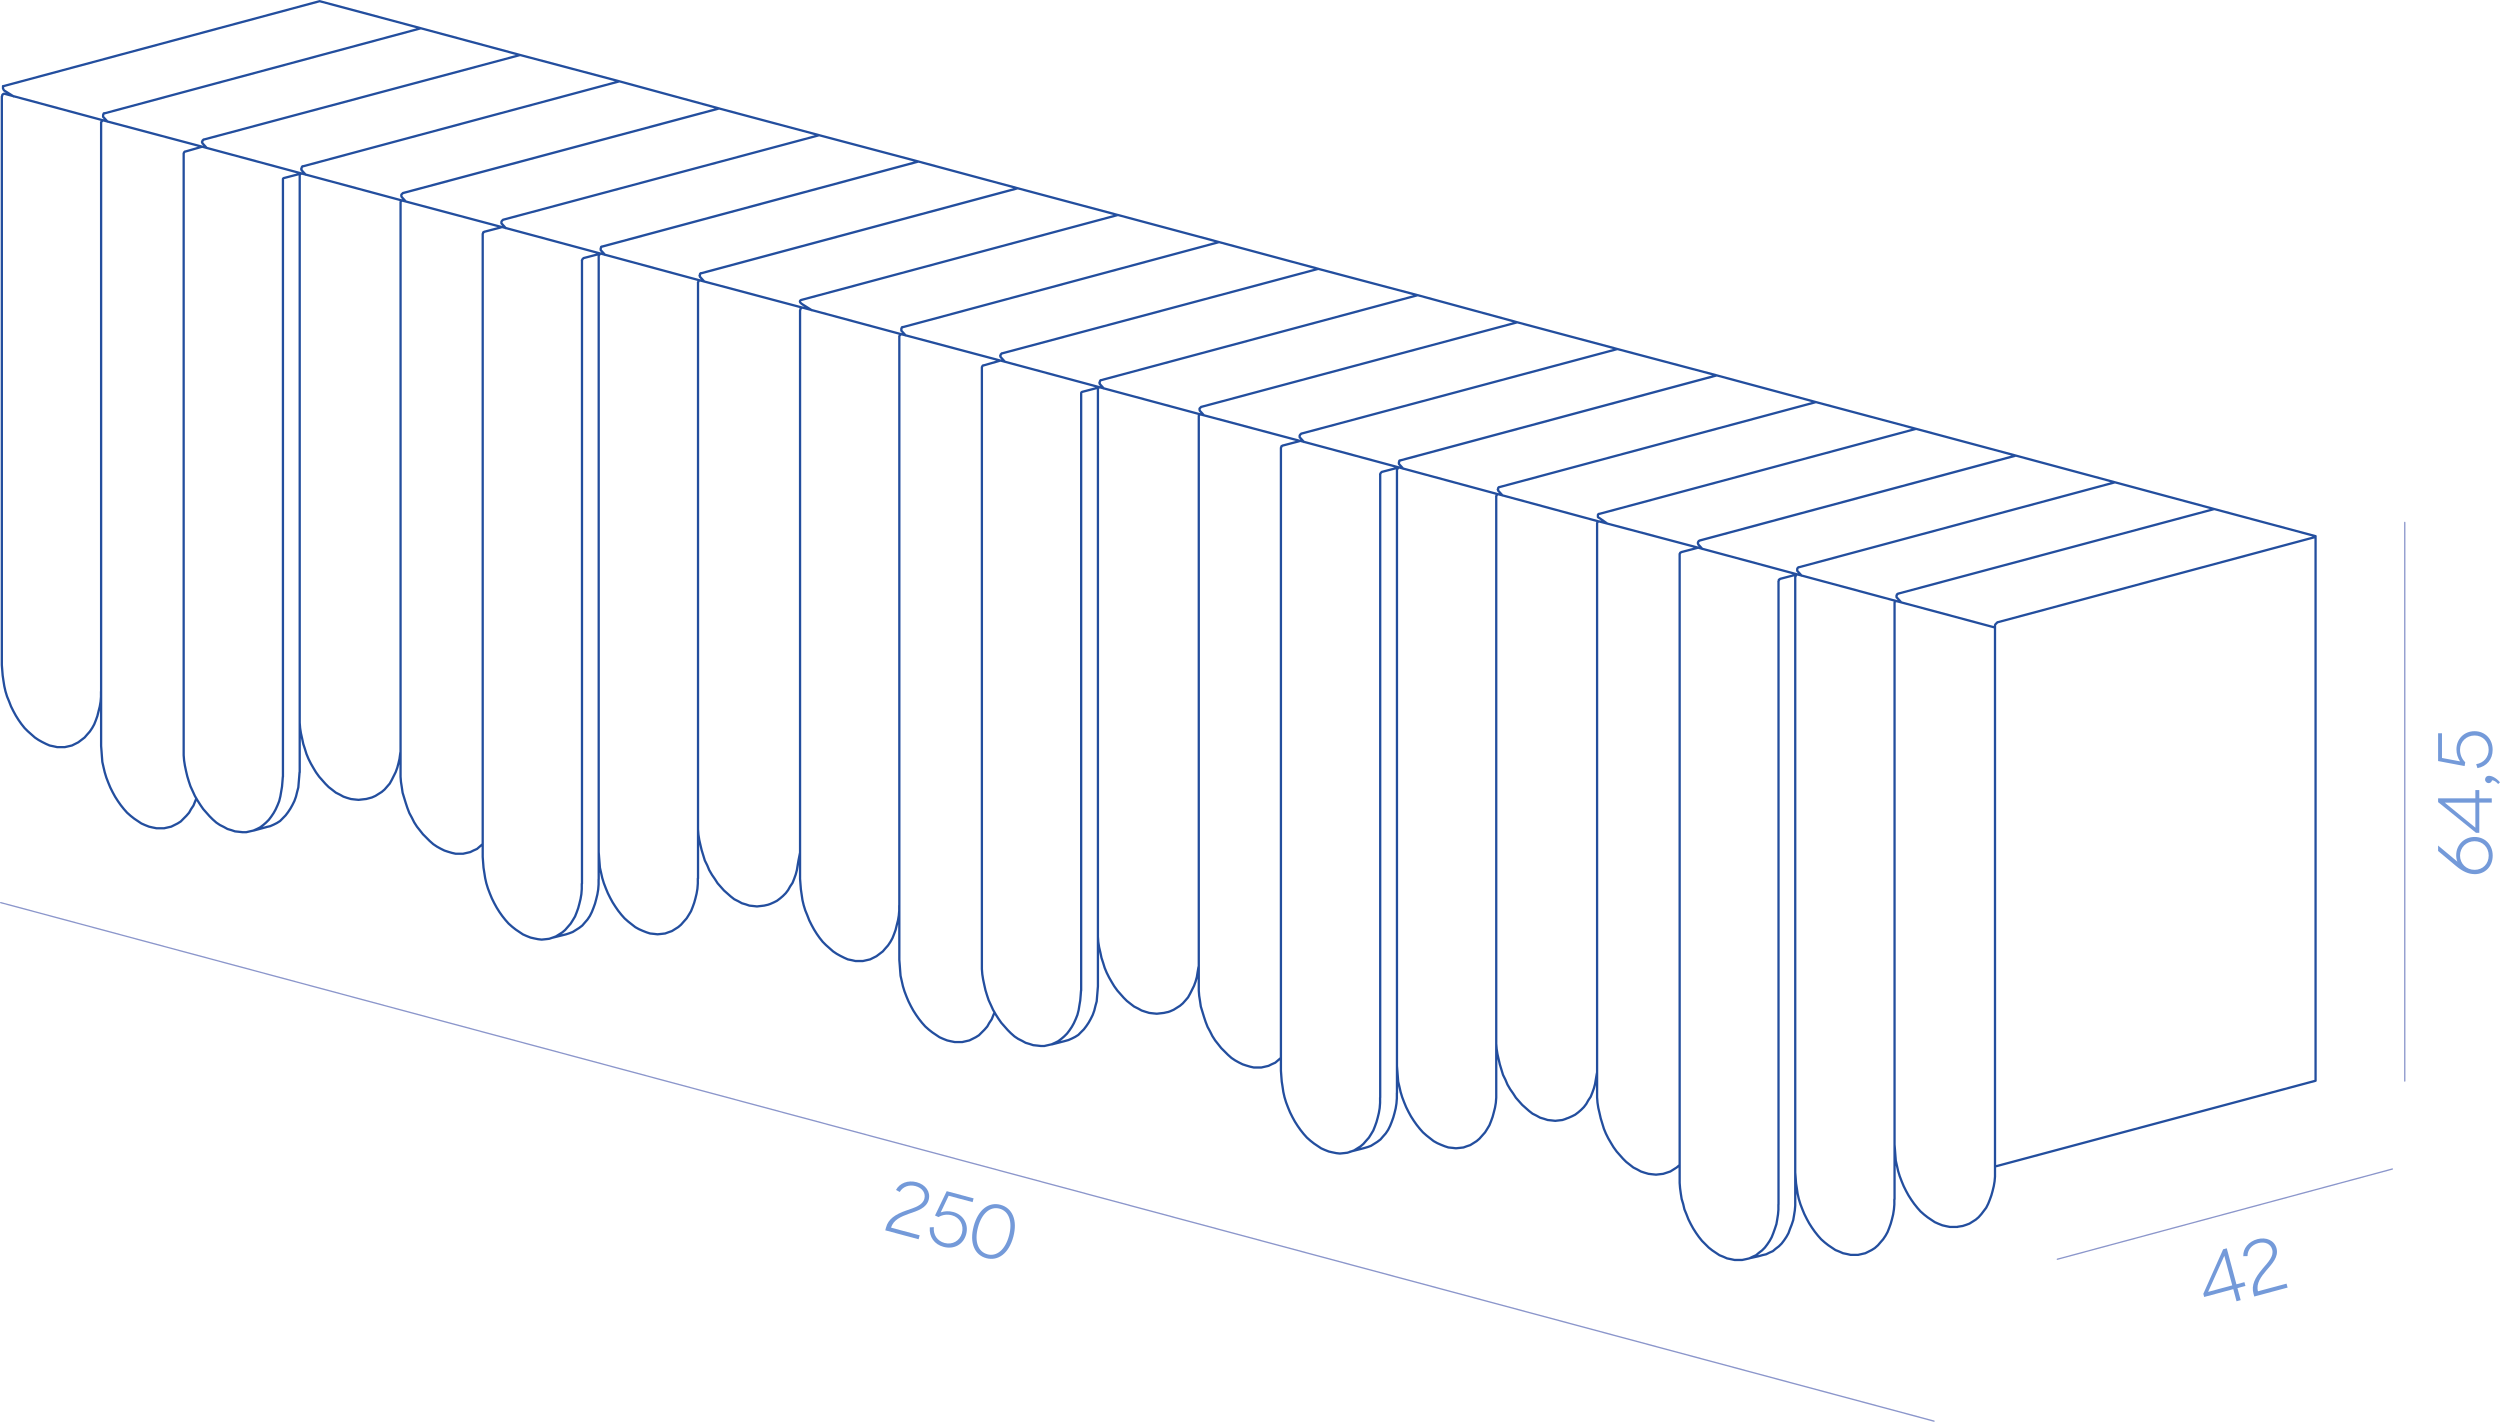 <?xml version="1.0" encoding="UTF-8"?>
<svg id="Layer_2" data-name="Layer 2" xmlns="http://www.w3.org/2000/svg" viewBox="0 0 489.06 278.14">
  <defs>
    <style>
      .cls-1 {
        fill: #749ad9;
      }

      .cls-1, .cls-2 {
        stroke-width: 0px;
      }

      .cls-3 {
        fill: none;
        stroke: #234e9e;
        stroke-linecap: round;
        stroke-linejoin: round;
        stroke-width: .45px;
      }

      .cls-2 {
        fill: #8b96cb;
      }
    </style>
  </defs>
  <g id="_5" data-name="5">
    <g>
      <path class="cls-3" d="M107.92,183.48l2.81-.7M49.58,162.49l2.57-.7M156.9,60.16l-19.97-5.31M136.94,54.86l-19.34-5.23M98.09,44.4l-19.34-5.15M117.59,49.63l-19.42-5.23M78.75,39.25l-19.74-5.31M39.6,28.71l-19.35-5.15M59.02,33.94l-19.42-5.23M20.25,23.56L.83,18.33M52.15,161.78l.7-.16.7-.31.62-.31.62-.39.54-.55.54-.55.47-.62.47-.71.39-.7.39-.78.31-.86.23-.94.23-.86.08-1.01.08-.94.08-1.02M58.63,151.09V34.41M137.01,54.23l-.08-.08v-.16l-.08-.08.08-.16v-.16l.08-.08.08-.08h.08M218.68,42.06l-61.93,16.62s-.75.24.23.86M218.68,42.06l-19.58-5.23M199.1,36.83l-61.93,16.63M137.01,54.23l.78.86M98.41,42.99l-.08.08-.08.08-.08.08-.08.16v.31l.08.08M78.59,38.55v-.08l-.08-.08v-.31l.08-.08.08-.08.08-.08.08-.08M98.95,44.63l-.78-.86M78.59,38.55l.78.86M160.26,26.45l-19.58-5.23M98.41,42.99l61.85-16.54M140.68,21.22l-61.85,16.55M78.83,37.76l-.08.08-.08.08-.08.08-.08.08v.31l.08.08v.08M59.02,33.32v-.08l-.08-.16v-.08l.08-.16v-.08l.08-.16.08-.08h.08M79.37,39.4l-.78-.86M59.02,33.32l.78.86M78.83,37.76l61.85-16.55M140.68,21.22l-19.5-5.31M121.18,15.91l-61.93,16.63M117.12,172.01V50.1M110.73,182.78l.7-.23.62-.24.62-.39.62-.39.62-.47.47-.55.54-.62.47-.7.39-.78.31-.78.31-.86.23-.86.23-.94.16-.94.08-1.02v-1.01M218.68,42.06l-61.93,16.62M150.2,177l.47-.16.7-.31.62-.31.62-.47.55-.47.55-.55.47-.62.39-.7.47-.7.31-.78.31-.86.23-.86.15-.94.16-.94.3-1.5M71.57,156.32l1.17-.31.7-.31.62-.39.62-.39.55-.47.54-.62.47-.54.39-.7.39-.78.39-.78.31-.86.23-.86.2-.86.14-1.01.05-.31M136.55,55.33v-.08l.08-.16v-.08l.08-.08.16-.08h.08M136.55,55.33v105.91M136.55,161.24v1.01l.08,1.02.16,1.01.23,1.01.24,1.01.31,1.01.31,1.02.47.94.39.94.55.94.54.78.55.86.62.7.62.7.7.62.62.55.7.55.78.39.7.39.78.23.7.24.78.08.7.08.7-.08.7-.08.7-.16M136.94,54.86h-.08l-.16.08-.08.08v.08l-.08.16v.08M117.12,50.17v-.15l.08-.08.08-.16.08-.08.08-.08h.16M136.55,171.85V55.33M117.12,50.17v116.53M117.12,166.7l.08,1.01.08,1.01.08,1.02.23,1.01.23,1.02.31,1.01.39,1.01.39.94.47.94.47.86.55.86.54.78.62.78.62.7.7.62.7.55.7.55.7.39.7.31.78.31.7.23.78.08.7.08.78-.08.7-.08.62-.23.7-.24.62-.39.62-.39.55-.47.54-.62.55-.62.39-.62.47-.78.31-.78.31-.86.24-.86.23-.94.16-.94.08-1.02v-1.01M78.36,39.72v-.24l.08-.08.08-.08.08-.08h.16M78.36,39.72v111.22M78.36,150.93v1.02l.08,1.01.16,1.02.16,1.09.31,1.02.31,1.01.31.94.39,1.02.47.86.47.94.55.86.62.78.55.7.7.7.62.62.7.62.7.47.7.39.78.39.7.23.78.23.7.16h1.48l.7-.16.7-.16.62-.31.7-.31.54-.47.55-.47M94.43,45.8v-.08l.08-.08v-.16l.08-.08h.08l.08-.08M114.16,50.49l-.08.08-.08.08-.08.08v.08l-.08.08v.16M113.85,172.87V51.03M94.43,45.8v121.83M94.43,167.64l.08,1.09.08,1.02.16,1.01.16,1.02.23,1.01.31,1.01.39,1.02.39.94.47.94.47.86.54.86.55.78.62.78.62.7.7.62.7.55.7.47.7.47.7.31.78.31.7.16.78.16.7.08.78-.08.7-.08.7-.24.62-.23.62-.39.62-.39.55-.47.54-.62.54-.62.39-.62.47-.78.31-.78.31-.86.23-.86.23-.94.16-.94.08-1.01v-1.02M114.16,50.49l3.28-.86M98.02,44.48l-3.28.86M117.59,49.63h-.16M98.02,44.48l.08-.08h.08M137.17,53.45h-.08l-.08.08-.08.08v.16l-.08.16.08.08v.16l.08.08M117.59,49.01l-.08-.08v-.39l.08-.08v-.16l.16-.08h.08M137.79,55.09l-.78-.86M117.59,49.01l.78.86M137.17,53.45l61.93-16.63M199.1,36.83l-19.42-5.23M179.68,31.6l-61.85,16.63M59.25,32.54h-.08l-.08.08-.08.16v.08l-.08.16v.08l.08.16v.08M39.67,28.09l-.08-.08v-.08l-.08-.16.08-.08v-.16l.08-.08.08-.08.08-.08M59.8,34.17l-.78-.86M39.67,28.09l.78.86M121.18,15.91l-19.42-5.15M59.25,32.54l61.93-16.63M101.76,10.76l-61.93,16.55M117.83,48.22h-.08l-.16.08v.16l-.08.08v.39l.08.08M98.17,43.78l-.08-.08v-.31l.08-.16.08-.08.08-.08.08-.08M118.37,49.86l-.78-.86M98.17,43.78l.78.86M117.83,48.22l61.85-16.63M179.68,31.6l-19.42-5.15M160.26,26.45l-61.85,16.54M39.83,27.31l-.08.08-.08.08-.08.08v.16l-.08.08.08.16v.08l.08.08M20.25,22.94l-.08-.08v-.39l.08-.16v-.08l.08-.08h.16M40.45,28.95l-.78-.86M20.25,22.94l.78.86M101.76,10.76l-19.42-5.23M39.83,27.31l61.93-16.55M82.34,5.53L20.49,22.16M58.63,34.49v-.23l.08-.16.28-.17M58.63,34.49v105.91M58.63,140.4v1.01l.08,1.01.16,1.01.23,1.02.23,1.09.31.94.31,1.01.39.94.47.94.54.94.47.78.62.86.62.7.62.7.62.62.7.54.7.55.78.39.7.39.7.24.78.23.7.08.78.08.7-.08.7-.08M20.49,22.16h-.16l-.08.08v.08l-.08.16v.39l.08.08M.83,17.71l-.08-.08-.08-.16-.08-.16v-.47h.08M21.03,23.79l-.78-.86M.83,17.71l1.87,1.17M82.34,5.53L62.53.23M20.49,22.16L82.34,5.53M62.53.23L.68,16.85M19.78,24.03v-.08l.08-.16.08-.08.08-.08.08-.08h.16M19.78,24.03v121.91M19.78,145.94l.08,1.02.08,1.09.08,1.01.23,1.02.24,1.01.31,1.02.39,1.01.39.94.47.94.47.86.55.86.55.78.62.78.62.7.7.62.7.55.7.47.7.47.7.31.78.31.7.16.78.16h1.48l.7-.16.7-.16.62-.31.62-.31.62-.39.54-.55.55-.55.54-.62.39-.7.47-.7.31-.78.23-.55M55.66,34.8l-.1.02-.1.05-.07.05-.04.09v.34M35.93,30.12v-.16l.08-.08v-.08l.08-.08.08-.08h.08M55.35,151.95V35.35M35.93,30.12v116.6M35.93,146.72v1.02l.08,1.01.16,1.02.23,1.09.24,1.01.31,1.02.31.93.47,1.02.39.86.55.94.55.86.54.78.62.7.62.7.62.62.7.62.7.47.78.39.7.39.78.23.7.24.78.08.7.08h.7l.7-.16.7-.16.7-.31.62-.31.62-.47.54-.47.55-.55.47-.62.47-.7.39-.7.39-.86.31-.78.23-.94.16-.94.16-.94.08-.94.08-1.01M55.66,34.8l3.32-.87M39.52,28.71l-3.28.94M39.52,28.71h.08M20.25,23.56h-.16l-.08.08-.08.08-.08.08-.08.16v.08M.36,18.88l.08-.16v-.15l.08-.08.08-.08h.08l.08-.08h.08M.36,18.88v111.22M19.78,135.33V24.03M.36,130.1l.08,1.01.08,1.01.16,1.09.16,1.01.23,1.01.31,1.02.39.94.39,1.01.47.94.47.86.54.86.55.78.62.78.62.62.7.62.7.62.7.47.7.39.78.39.7.31.78.16.7.16h1.48l.7-.16.7-.16.62-.31.62-.31.62-.47.62-.47.47-.55.55-.62.47-.7.39-.7.31-.78.31-.86.23-.94.24-.94.16-.94.08-.94v-1.01M264.07,225.31l2.42-.62M205.73,204.32l2.49-.64M390.27,122.76l-19.19-5.15M312.74,102l-19.61-5.31M371.08,117.61l-19.42-5.23M293.09,96.69l-19.34-5.23M332.24,107.15l-19.42-5.15M254.24,86.23l-19.34-5.15M351.66,112.38l-19.42-5.23M273.74,91.46l-19.42-5.23M390.35,228.12h.24M234.9,81.08l-19.73-5.31M195.75,70.55l-19.34-5.15M215.17,75.77l-19.42-5.23M176.4,65.4l-19.42-5.23M208.22,203.68l.79-.22.7-.31.62-.31.62-.39.54-.55.55-.55.47-.62.47-.7.39-.7.39-.78.31-.86.23-.94.24-.86.08-1.01.08-.94.08-1.01M214.78,192.92v-116.68M312.9,100.52h-.08l-.08.02-.07.05-.08.13v.42M293.16,96.07l-.08-.08v-.16l-.08-.08.08-.15v-.16l.08-.08.08-.08h.08M312.9,100.52l61.93-16.63M374.83,83.89l-19.58-5.23M355.25,78.66l-61.93,16.63M293.16,96.07l.78.86M254.56,84.83l-.08.08-.08.08-.08.08-.08.16v.31l.08.08M234.74,80.38v-.08l-.08-.08v-.31l.08-.08.08-.08.08-.08.08-.08M255.1,86.47l-.78-.86M234.74,80.38l.78.86M316.41,68.28l-19.58-5.23M254.56,84.83l61.85-16.55M296.83,63.05l-61.85,16.55M234.98,79.6l-.08.08-.08.08-.08.08-.08.08v.31l.08.08v.08M215.17,75.15v-.08l-.08-.15v-.08l.08-.16v-.08l.08-.16.08-.08h.08M235.52,81.24l-.78-.86M215.17,75.15l.78.86M234.98,79.6l61.85-16.55M296.83,63.05l-19.5-5.31M277.33,57.75l-61.93,16.62M351.19,234.84v-121.99M342.22,246.15l1.83-.41.75-.21.7-.16.62-.31.7-.31.55-.47.62-.47.55-.55.47-.62.47-.7.39-.7.31-.86.31-.78.31-.93.16-.94.15-.94.08-.94v-1.02M273.28,213.84v-121.91M266.49,224.69l.41-.11.68-.2.62-.23.62-.39.62-.39.62-.47.47-.55.55-.62.47-.7.39-.78.31-.78.31-.86.24-.86.23-.94.15-.94.08-1.02v-1.02M332.48,105.75l-.08.08h-.08l-.08.16-.08.08v.31l.08.08v.08M312.59,101.14l.08.08.08.08h.08M333.02,107.38l-.78-.86M312.82,101.3l1.56,1.09M332.48,105.75l61.85-16.62M394.33,89.12l-19.5-5.23M374.83,83.89l-61.93,16.63M390.27,229.14v-1.17M382.94,239.99l1.01-.16.7-.23.62-.23.62-.39.62-.39.55-.47.55-.62.47-.62.47-.62.39-.78.31-.78.31-.86.24-.86.23-.94.16-.94.08-.93v-1.02M306.35,218.84l.47-.16.7-.31.62-.31.62-.47.54-.47.55-.55.47-.62.39-.7.47-.7.31-.78.31-.86.23-.86.16-.94.16-.94.08-.39M228.43,198l.47-.16.7-.31.62-.39.62-.39.55-.47.55-.62.47-.55.39-.7.39-.78.39-.78.31-.86.24-.86.15-.94.16-.93.08-.31M370.62,118.08v105.83M370.62,223.91l.08,1.02.08,1.09.08,1.02.23,1.02.23,1.02.31,1.01.39,1.02.39.94.47.94.47.86.55.86.55.78.62.78.62.7.7.62.7.55.7.47.7.47.7.31.78.31.7.16.78.16h1.48M292.7,97.16v-.08l.08-.15v-.08l.08-.08.16-.08h.08M292.7,97.16v105.91M292.7,203.15v1.02l.08,1.01.16,1.02.23,1.02.24,1.02.31,1.02.31,1.02.47.94.39.94.55.94.55.78.55.86.62.7.62.7.7.62.62.55.7.55.78.39.7.39.78.23.7.23.78.08.7.08.7-.08.7-.08.7-.23M351.19,112.85l.08-.08v-.15l.08-.08.08-.08.08-.08h.15M371.08,117.61h-.23l-.12.06-.09.13-.02.12v.16M351.19,112.85v116.52M370.62,234.6v-116.52M351.19,229.37l.08,1.02.08,1.09.16,1.02.15,1.02.23,1.02.31,1.02.39,1.01.39.94.47.94.47.86.55.86.55.78.62.78.62.7.7.62.7.55.7.47.7.47.78.31.7.31.78.16.7.16h1.48l.7-.16.7-.16.62-.31.62-.31.62-.39.62-.55.47-.55.54-.62.47-.7.39-.7.31-.78.31-.86.24-.86.23-.94.16-1.01.08-.94v-1.02M293.09,96.69h-.08l-.16.08-.08.08v.08l-.08.15v.08M273.28,92.01v-.16l.08-.08.08-.15.08-.08.08-.08h.16M292.7,213.68v-116.53M273.28,92.01v116.52M273.28,208.53l.08,1.02.08,1.01.08,1.02.24,1.01.23,1.02.31,1.02.39,1.02.39.94.47.94.47.86.55.86.55.78.62.78.62.7.7.62.7.55.7.55.7.39.7.31.78.31.7.23.78.08.7.08.78-.08.7-.08.62-.23.7-.23.62-.39.62-.39.55-.47.55-.62.55-.62.39-.62.47-.78.31-.78.31-.86.23-.86.24-.94.16-.94.08-1.02v-1.02M312.43,102.47v-.15l.08-.16.05-.04.03-.03.08-.08h.15M312.43,102.47v111.22M312.43,213.68v1.02l.08,1.02.16,1.02.24,1.02.23,1.02.31,1.01.31,1.02.39.94.47.94.55.94.47.78.62.86.62.7.62.7.62.62.7.55.7.55.78.39.7.39.7.23.78.23.7.08.78.08.7-.08.7-.08.7-.23.7-.23.62-.39.62-.39.55-.47M234.51,81.55v-.24l.08-.08.08-.08.08-.08h.16M234.51,81.55v111.22M234.51,192.77v1.01l.08,1.02.16,1.01.16,1.09.31,1.01.31,1.02.31.94.39,1.01.47.86.47.94.55.86.62.78.55.7.7.7.62.62.7.62.7.47.7.39.78.39.7.23.78.23.7.16h1.48l.7-.16.7-.16.62-.31.7-.31.55-.47.55-.47M348.23,113.24h0l-.08.08-.08.08h-.08v.16l-.08.16v.08M328.58,108.56v-.23l.08-.08v-.08l.08-.08h.08l.08-.08M347.92,235.62v-121.83M328.58,108.56v121.83M328.58,230.39v1.02l.08,1.02.15,1.09.16,1.02.31,1.02.23,1.01.39.94.39,1.01.47.94.47.86.55.86.55.78.62.78.62.62.7.7.7.55.7.47.7.47.78.31.7.31.78.16.7.15h1.48l.7-.15.7-.16.62-.31.7-.31.55-.47.62-.47.55-.55.47-.62.47-.7.39-.7.31-.78.31-.86.31-.94.15-.86.16-1.02.08-.93v-1.02M348.23,113.24l3.28-.86M332.16,107.15l-3.27.86M332.16,107.15h.08M351.66,112.38h-.15M250.58,87.64v-.08l.08-.08v-.16l.08-.08h.08l.08-.08M270.31,92.32l-.08.08-.08.08-.08.08v.08l-.08.08v.16M270,214.7v-121.83M250.58,87.64v121.83M250.58,209.47l.08,1.09.08,1.02.16,1.01.15,1.02.23,1.02.31,1.02.39,1.02.39.94.47.94.47.86.55.86.55.78.62.78.62.7.7.62.7.55.7.47.7.47.7.31.78.31.7.16.78.16.7.08.78-.08.7-.08.7-.23.62-.23.62-.39.62-.39.55-.47.54-.62.55-.62.39-.62.47-.78.31-.78.31-.86.24-.86.23-.94.16-.94.08-1.02v-1.02M270.31,92.32l3.27-.86M254.17,86.31l-3.27.86M273.74,91.46h-.16M254.17,86.31l.08-.08h.08M452.98,211.42v-106.22M390.58,228.12l62.4-16.7M390.27,122.52v-.23l.08-.16.08-.08.08-.08.08-.08.08-.08.08-.08M390.27,122.52v105.44M452.78,105.1l.2.1M390.35,228.12h0l-.08-.08v-.08M371.08,116.91l-.08-.08v-.31l.08-.16v-.08l.15-.08.08-.08M452.98,104.89l-19.81-5.31M433.17,99.58l-61.85,16.55M452.98,105.04v-.16M390.74,121.74l62.24-16.7M371.08,116.91l.84.93M293.32,95.29h-.08l-.08.08-.08.08v.16l-.08.15.08.08v.16l.08.08M273.74,90.84l-.08-.08v-.39l.08-.08v-.16l.15-.08h.08M293.94,96.93l-.78-.86M273.74,90.84l.78.86M293.32,95.29l61.93-16.63M355.25,78.66l-19.42-5.23M335.83,73.43l-61.85,16.62M215.4,74.37h-.08l-.08.08-.08.16v.08l-.08.16v.08l.08.15v.08M195.82,69.92l-.08-.08v-.08l-.08-.16.08-.08v-.16l.08-.08.08-.08.08-.08M215.95,76.01l-.78-.86M195.82,69.92l.78.86M277.33,57.75l-19.42-5.15M215.4,74.37l61.93-16.62M257.91,52.59l-61.93,16.55M351.9,110.97h-.08l-.08.08-.08.08-.08.16v.39l.08.08M332.24,106.53v-.08l-.08-.08v-.31l.08-.08.08-.16h.08l.08-.08M352.44,112.62l-.78-.86M332.24,106.53l.78.86M413.75,94.35l-19.42-5.23M351.9,110.97l61.85-16.62M394.33,89.12l-61.85,16.62M273.98,90.06h-.08l-.15.08v.16l-.08.08v.39l.08.08M254.32,85.61l-.08-.08v-.31l.08-.16.08-.08.08-.08.08-.08M274.52,91.7l-.78-.86M254.32,85.61l.78.86M273.98,90.06l61.85-16.62M335.83,73.43l-19.42-5.15M316.41,68.28l-61.85,16.55M371.32,116.13l-.08.08-.15.08v.08l-.08.16v.31l.08.08M351.66,111.75l-.08-.08v-.39l.08-.16.08-.08.08-.08h.08M371.86,117.76l-.78-.86M351.66,111.75l.78.86M433.17,99.58l-19.42-5.23M371.32,116.13l61.85-16.55M413.75,94.35l-61.85,16.62M195.98,69.14l-.08.08-.08.08-.08.08v.16l-.08.08.08.16v.08l.08.08M176.4,64.77l-.08-.08v-.39l.08-.15v-.08l.08-.08h.15M196.6,70.78l-.78-.86M176.4,64.77l.78.86M257.91,52.59l-19.42-5.23M195.98,69.14l61.93-16.55M238.49,47.36l-61.85,16.63M214.78,76.32v-.24l.07-.15.08-.08.08-.08h.16M214.78,76.32v105.91M214.78,182.23v1.01l.07,1.02.16,1.01.24,1.02.23,1.09.31.94.31,1.01.39.94.47.94.54.94.47.78.62.86.62.7.62.7.62.62.7.55.7.54.78.39.7.39.7.23.78.24.7.08.78.08.7-.08.7-.08.7-.16M176.64,63.99h-.15l-.08.08v.08l-.08.15v.39l.08.08M177.18,65.63l-.78-.86M156.98,59.54l1.87,1.17M238.49,47.36l-19.81-5.31M176.64,63.99l61.85-16.63M175.93,65.86v-.08l.08-.16.08-.08.08-.08.08-.08h.16M175.93,65.86v121.91M175.93,187.77l.08,1.02.08,1.09.08,1.01.23,1.01.23,1.02.31,1.01.39,1.02.39.93.47.94.47.86.55.86.55.78.62.78.62.7.7.62.7.55.7.47.7.47.7.31.78.31.7.16.78.16h1.48l.7-.16.7-.16.62-.31.62-.31.62-.39.55-.55.55-.55.54-.62.39-.7.47-.7.31-.78.24-.55M211.81,76.63l-.09.02-.1.05-.07.05-.03.08-.02.1v.24M192.08,71.95v-.16l.08-.08v-.08l.08-.08.08-.08h.08M211.5,193.78v-116.6M192.08,71.95v116.6M192.08,188.55v1.02l.08,1.01.16,1.01.23,1.09.23,1.02.31,1.01.31.94.47,1.02.39.86.54.94.55.86.55.78.62.7.62.7.62.62.7.62.7.47.78.39.7.39.78.23.7.23.78.08.7.08h.7l.7-.16.7-.16.7-.31.62-.31.62-.47.55-.47.55-.55.47-.62.47-.7.39-.7.39-.86.31-.78.24-.94.15-.93.16-.94.08-.94.08-1.02M211.81,76.63l3.28-.86M195.67,70.55l-3.28.94M195.67,70.55h.08M215.25,75.77h-.16M176.4,65.4h-.16l-.08.08-.08.08-.08.08-.08.16v.08M156.51,60.71l.08-.16v-.15l.08-.08.08-.08h.08l.08-.08h.08M156.51,60.71v111.22M175.93,177.16v-111.3M156.51,171.93l.08,1.02.08,1.01.16,1.09.15,1.02.24,1.01.31,1.01.39.94.39,1.01.47.94.47.86.54.86.55.78.62.78.62.62.7.62.7.62.7.47.7.39.78.39.7.31.78.16.7.16h1.48l.7-.16.7-.16.62-.31.62-.31.62-.47.62-.47.47-.55.55-.62.47-.7.39-.7.31-.78.31-.86.23-.94.24-.94.16-.94.08-.94v-1.01"/>
      <g>
        <path class="cls-1" d="M177.33,236.79c1.63-.57,3.15-.99,3.5-2.29.29-1.09-.38-2.11-1.73-2.47-1.27-.34-2.5.12-3.09,1.15l-.73-.4c.7-1.33,2.33-1.97,4.05-1.51,1.75.47,2.75,1.89,2.35,3.41-.45,1.69-2.21,2.19-3.93,2.78-1.46.54-2.98,1.14-3.43,2.7l5.59,1.5-.21.77-6.52-1.75.16-.58c.43-1.62,1.77-2.54,3.98-3.31Z"/>
        <path class="cls-1" d="M181.86,240.1l.82-.04c-.15,1.5.69,2.72,2.09,3.09,1.55.42,3-.41,3.41-1.93.42-1.56-.42-3.06-1.94-3.47-.93-.25-1.83-.13-2.65.34l-.68-.31,2.29-4.76,5.26,1.41-.2.74-4.68-1.25-1.55,3.25c.77-.27,1.62-.3,2.46-.07,1.97.53,3.04,2.37,2.52,4.34-.54,2-2.36,3.03-4.42,2.48-1.82-.49-2.85-1.94-2.7-3.81Z"/>
        <path class="cls-1" d="M190.48,239.87c.88-3.27,2.96-4.8,5.25-4.18,2.3.62,3.38,2.99,2.5,6.26-.88,3.27-2.98,4.79-5.28,4.18-2.29-.61-3.35-2.98-2.47-6.25ZM193.15,245.37c1.81.49,3.49-.85,4.24-3.65.75-2.8-.07-4.8-1.86-5.28-1.78-.48-3.46.86-4.21,3.65-.75,2.8.04,4.79,1.83,5.27Z"/>
      </g>
      <g>
        <path class="cls-1" d="M484.09,171c-1.17,0-2.32-.5-3.63-1.59l-3.51-2.94v-1.06l3.78,3.15c-.17-.39-.24-.79-.24-1.25,0-2.04,1.56-3.58,3.6-3.58s3.54,1.52,3.54,3.65-1.48,3.63-3.54,3.63ZM486.85,167.37c0-1.6-1.17-2.81-2.76-2.81s-2.85,1.23-2.85,2.81,1.23,2.79,2.85,2.79,2.76-1.19,2.76-2.79Z"/>
        <path class="cls-1" d="M485.01,157.02v5.89h-.65l-7.41-6v-.74h7.29v-1.62h.77v1.62h2.44v.84h-2.44ZM484.24,157.02h-5.98l5.98,4.89v-4.89Z"/>
        <path class="cls-1" d="M487.5,152.64c-.06.31-.32.56-.67.56s-.69-.3-.69-.71c0-.38.28-.72.78-.72s1.28.3,2.14,1.26l-.36.34c-.46-.51-.83-.71-1.2-.73Z"/>
        <path class="cls-1" d="M484.65,150.27l-.25-.78c1.48-.24,2.44-1.37,2.44-2.82,0-1.6-1.17-2.79-2.75-2.79s-2.85,1.2-2.85,2.77c0,.96.35,1.8,1.02,2.47l-.12.74-5.19-.98v-5.44h.76v4.84l3.54.66c-.46-.68-.71-1.48-.71-2.35,0-2.04,1.5-3.55,3.54-3.55s3.54,1.5,3.54,3.63c0,1.89-1.14,3.25-2.98,3.6Z"/>
      </g>
      <g>
        <path class="cls-1" d="M436.88,252.19l-5.69,1.53-.17-.62,3.88-8.71.71-.19,1.89,7.04,1.56-.42.2.74-1.56.42.63,2.36-.81.22-.63-2.36ZM436.68,251.45l-1.55-5.78-3.17,7.05,4.72-1.27Z"/>
        <path class="cls-1" d="M442.61,248.19c1.12-1.31,2.24-2.43,1.89-3.74-.29-1.09-1.38-1.63-2.73-1.27-1.28.34-2.11,1.36-2.1,2.54l-.83.02c-.06-1.5,1.03-2.87,2.76-3.33,1.75-.47,3.33.26,3.74,1.78.45,1.69-.83,3-2.01,4.37-1,1.2-2.01,2.48-1.62,4.05l5.59-1.5.21.77-6.52,1.75-.16-.58c-.43-1.62.26-3.08,1.79-4.86Z"/>
      </g>
      <path class="cls-2" d="M378.34,278.14s-.02,0-.03,0L.1,176.7c-.07-.02-.11-.09-.09-.16.02-.07.09-.11.16-.09l378.21,101.43c.07.02.11.09.09.16-.01.06-.07.1-.12.1Z"/>
      <path class="cls-2" d="M470.43,211.61c-.07,0-.13-.06-.13-.13v-109.29c0-.07.06-.13.13-.13s.13.06.13.13v109.29c0,.07-.06.13-.13.13Z"/>
      <path class="cls-2" d="M402.46,246.47c-.06,0-.11-.04-.12-.1-.02-.07.02-.14.09-.16l65.54-17.65c.07-.02.14.02.16.09.02.07-.02.14-.09.16l-65.54,17.65s-.02,0-.03,0Z"/>
    </g>
  </g>
</svg>